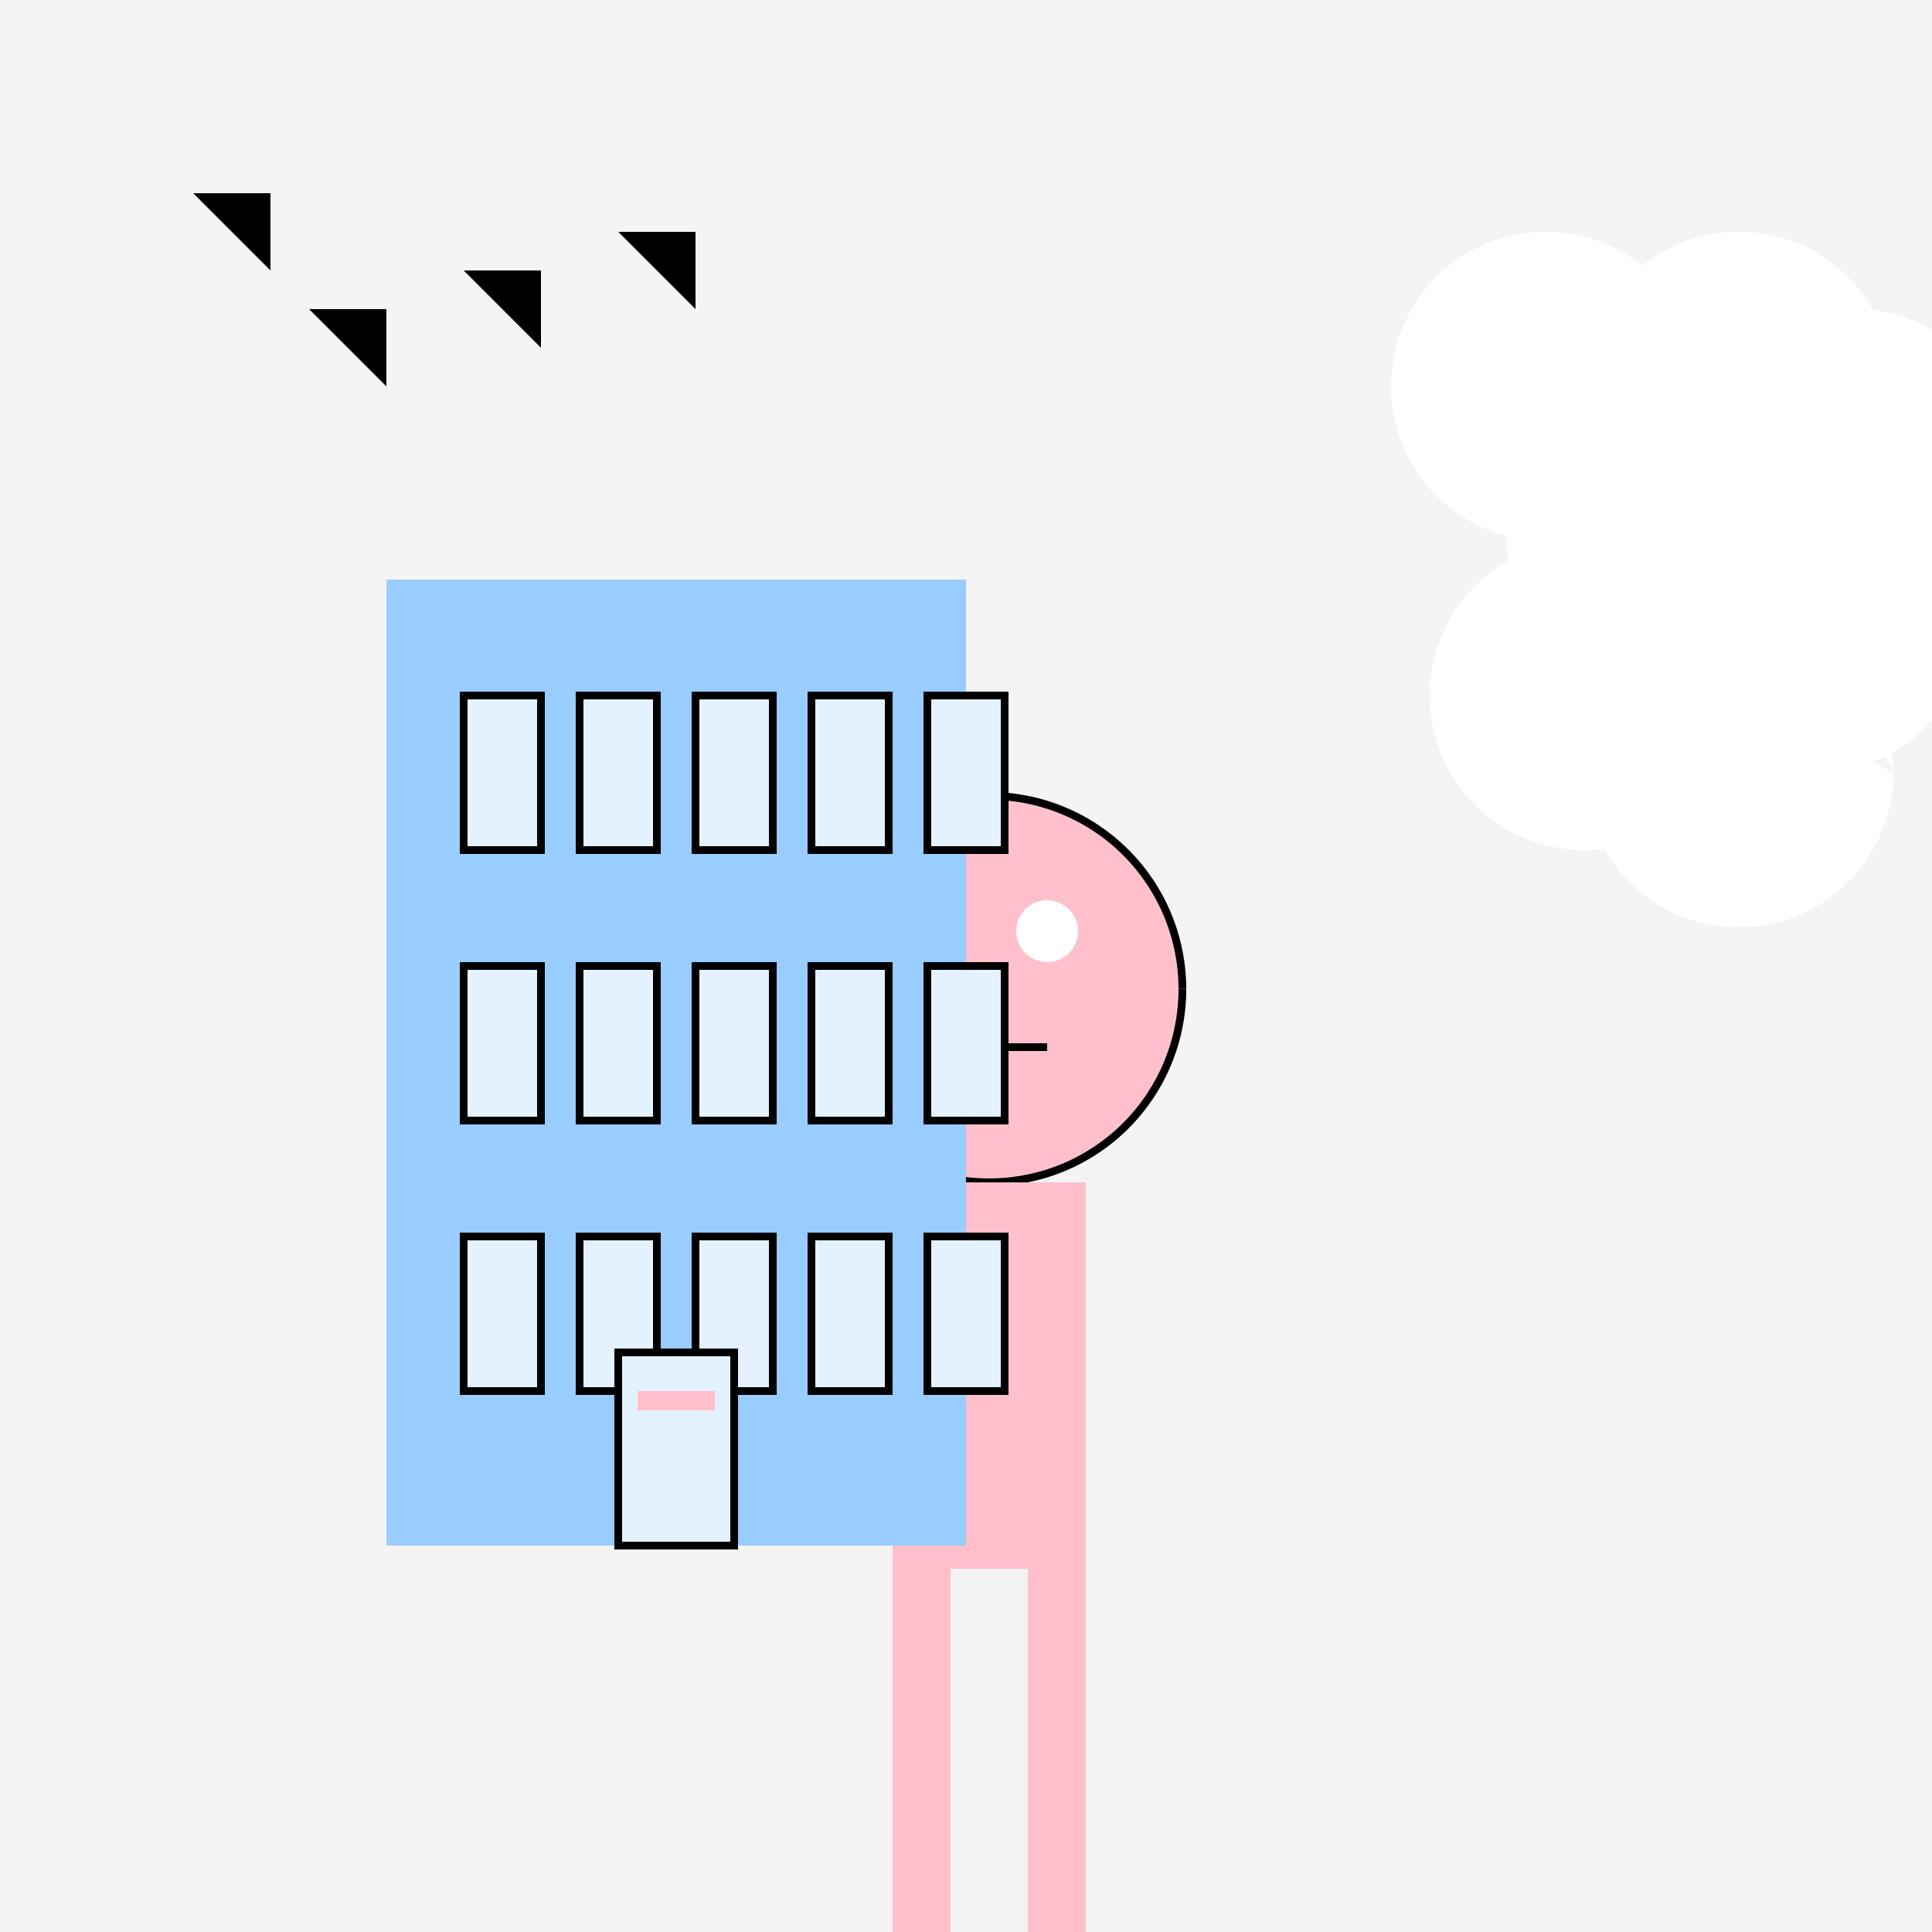 <!--

Generated by DrawGPT.
Free, open source, AI generated images in SVG, PNG, and HTML Canvas format.
https://drawgpt.ai

Created: 2023-12-15T22:37:46.857Z
Link: https://drawgpt.ai/prompt/100788/

-->
<svg xmlns="http://www.w3.org/2000/svg" xmlns:xlink="http://www.w3.org/1999/xlink" width="500" height="500"><defs/><g><rect fill="#F4F4F4" stroke="none" x="0" y="0" width="512" height="512"/><path fill="#FFC0CB" stroke="#000000" paint-order="fill stroke markers" d=" M 306 256 A 50 50 0 1 1 306 255.95" stroke-miterlimit="10" stroke-width="2" stroke-dasharray=""/><rect fill="#FFC0CB" stroke="none" x="231" y="306" width="50" height="100"/><rect fill="#FFC0CB" stroke="none" x="181" y="316" width="100" height="10"/><rect fill="#FFC0CB" stroke="none" x="231" y="406" width="15" height="100"/><rect fill="#FFC0CB" stroke="none" x="266" y="406" width="15" height="100"/><path fill="#FFFFFF" stroke="none" paint-order="stroke fill markers" d=" M 249 241 A 8 8 0 1 1 249 240.992 L 279 241 A 8 8 0 1 1 279 240.992"/><path fill="none" stroke="#000000" paint-order="fill stroke markers" d=" M 241 271 L 271 271" stroke-miterlimit="10" stroke-width="2" stroke-dasharray=""/><rect fill="#99CCFF" stroke="none" x="100" y="150" width="150" height="250"/><rect fill="#E4F1FE" stroke="none" x="120" y="180" width="20" height="40"/><rect fill="none" stroke="#000000" x="120" y="180" width="20" height="40" stroke-miterlimit="10" stroke-width="2" stroke-dasharray=""/><rect fill="#E4F1FE" stroke="none" x="120" y="250" width="20" height="40"/><rect fill="none" stroke="#000000" x="120" y="250" width="20" height="40" stroke-miterlimit="10" stroke-width="2" stroke-dasharray=""/><rect fill="#E4F1FE" stroke="none" x="120" y="320" width="20" height="40"/><rect fill="none" stroke="#000000" x="120" y="320" width="20" height="40" stroke-miterlimit="10" stroke-width="2" stroke-dasharray=""/><rect fill="#E4F1FE" stroke="none" x="150" y="180" width="20" height="40"/><rect fill="none" stroke="#000000" x="150" y="180" width="20" height="40" stroke-miterlimit="10" stroke-width="2" stroke-dasharray=""/><rect fill="#E4F1FE" stroke="none" x="150" y="250" width="20" height="40"/><rect fill="none" stroke="#000000" x="150" y="250" width="20" height="40" stroke-miterlimit="10" stroke-width="2" stroke-dasharray=""/><rect fill="#E4F1FE" stroke="none" x="150" y="320" width="20" height="40"/><rect fill="none" stroke="#000000" x="150" y="320" width="20" height="40" stroke-miterlimit="10" stroke-width="2" stroke-dasharray=""/><rect fill="#E4F1FE" stroke="none" x="180" y="180" width="20" height="40"/><rect fill="none" stroke="#000000" x="180" y="180" width="20" height="40" stroke-miterlimit="10" stroke-width="2" stroke-dasharray=""/><rect fill="#E4F1FE" stroke="none" x="180" y="250" width="20" height="40"/><rect fill="none" stroke="#000000" x="180" y="250" width="20" height="40" stroke-miterlimit="10" stroke-width="2" stroke-dasharray=""/><rect fill="#E4F1FE" stroke="none" x="180" y="320" width="20" height="40"/><rect fill="none" stroke="#000000" x="180" y="320" width="20" height="40" stroke-miterlimit="10" stroke-width="2" stroke-dasharray=""/><rect fill="#E4F1FE" stroke="none" x="210" y="180" width="20" height="40"/><rect fill="none" stroke="#000000" x="210" y="180" width="20" height="40" stroke-miterlimit="10" stroke-width="2" stroke-dasharray=""/><rect fill="#E4F1FE" stroke="none" x="210" y="250" width="20" height="40"/><rect fill="none" stroke="#000000" x="210" y="250" width="20" height="40" stroke-miterlimit="10" stroke-width="2" stroke-dasharray=""/><rect fill="#E4F1FE" stroke="none" x="210" y="320" width="20" height="40"/><rect fill="none" stroke="#000000" x="210" y="320" width="20" height="40" stroke-miterlimit="10" stroke-width="2" stroke-dasharray=""/><rect fill="#E4F1FE" stroke="none" x="240" y="180" width="20" height="40"/><rect fill="none" stroke="#000000" x="240" y="180" width="20" height="40" stroke-miterlimit="10" stroke-width="2" stroke-dasharray=""/><rect fill="#E4F1FE" stroke="none" x="240" y="250" width="20" height="40"/><rect fill="none" stroke="#000000" x="240" y="250" width="20" height="40" stroke-miterlimit="10" stroke-width="2" stroke-dasharray=""/><rect fill="#E4F1FE" stroke="none" x="240" y="320" width="20" height="40"/><rect fill="none" stroke="#000000" x="240" y="320" width="20" height="40" stroke-miterlimit="10" stroke-width="2" stroke-dasharray=""/><rect fill="#E4F1FE" stroke="none" x="160" y="350" width="30" height="50"/><rect fill="none" stroke="#000000" x="160" y="350" width="30" height="50" stroke-miterlimit="10" stroke-width="2" stroke-dasharray=""/><rect fill="#FFC0CB" stroke="none" x="165" y="360" width="20" height="5"/><path fill="#FFFFFF" stroke="none" paint-order="stroke fill markers" d=" M 440 100 A 40 40 0 1 1 440 99.96 L 490 100 A 40 40 0 1 1 490 99.96 L 520 120 A 40 40 0 1 1 520 119.96 L 470 140 A 40 40 0 1 1 470 139.96 L 510 160 A 40 40 0 1 1 510 159.96 L 450 180 A 40 40 0 1 1 450 179.96 L 490 200 A 40 40 0 1 1 490 199.96"/><path fill="#000000" stroke="none" paint-order="stroke fill markers" d=" M 50 50 L 70 70 L 70 50"/><path fill="#000000" stroke="none" paint-order="stroke fill markers" d=" M 80 80 L 100 100 L 100 80"/><path fill="#000000" stroke="none" paint-order="stroke fill markers" d=" M 120 70 L 140 90 L 140 70"/><path fill="#000000" stroke="none" paint-order="stroke fill markers" d=" M 160 60 L 180 80 L 180 60"/></g></svg>